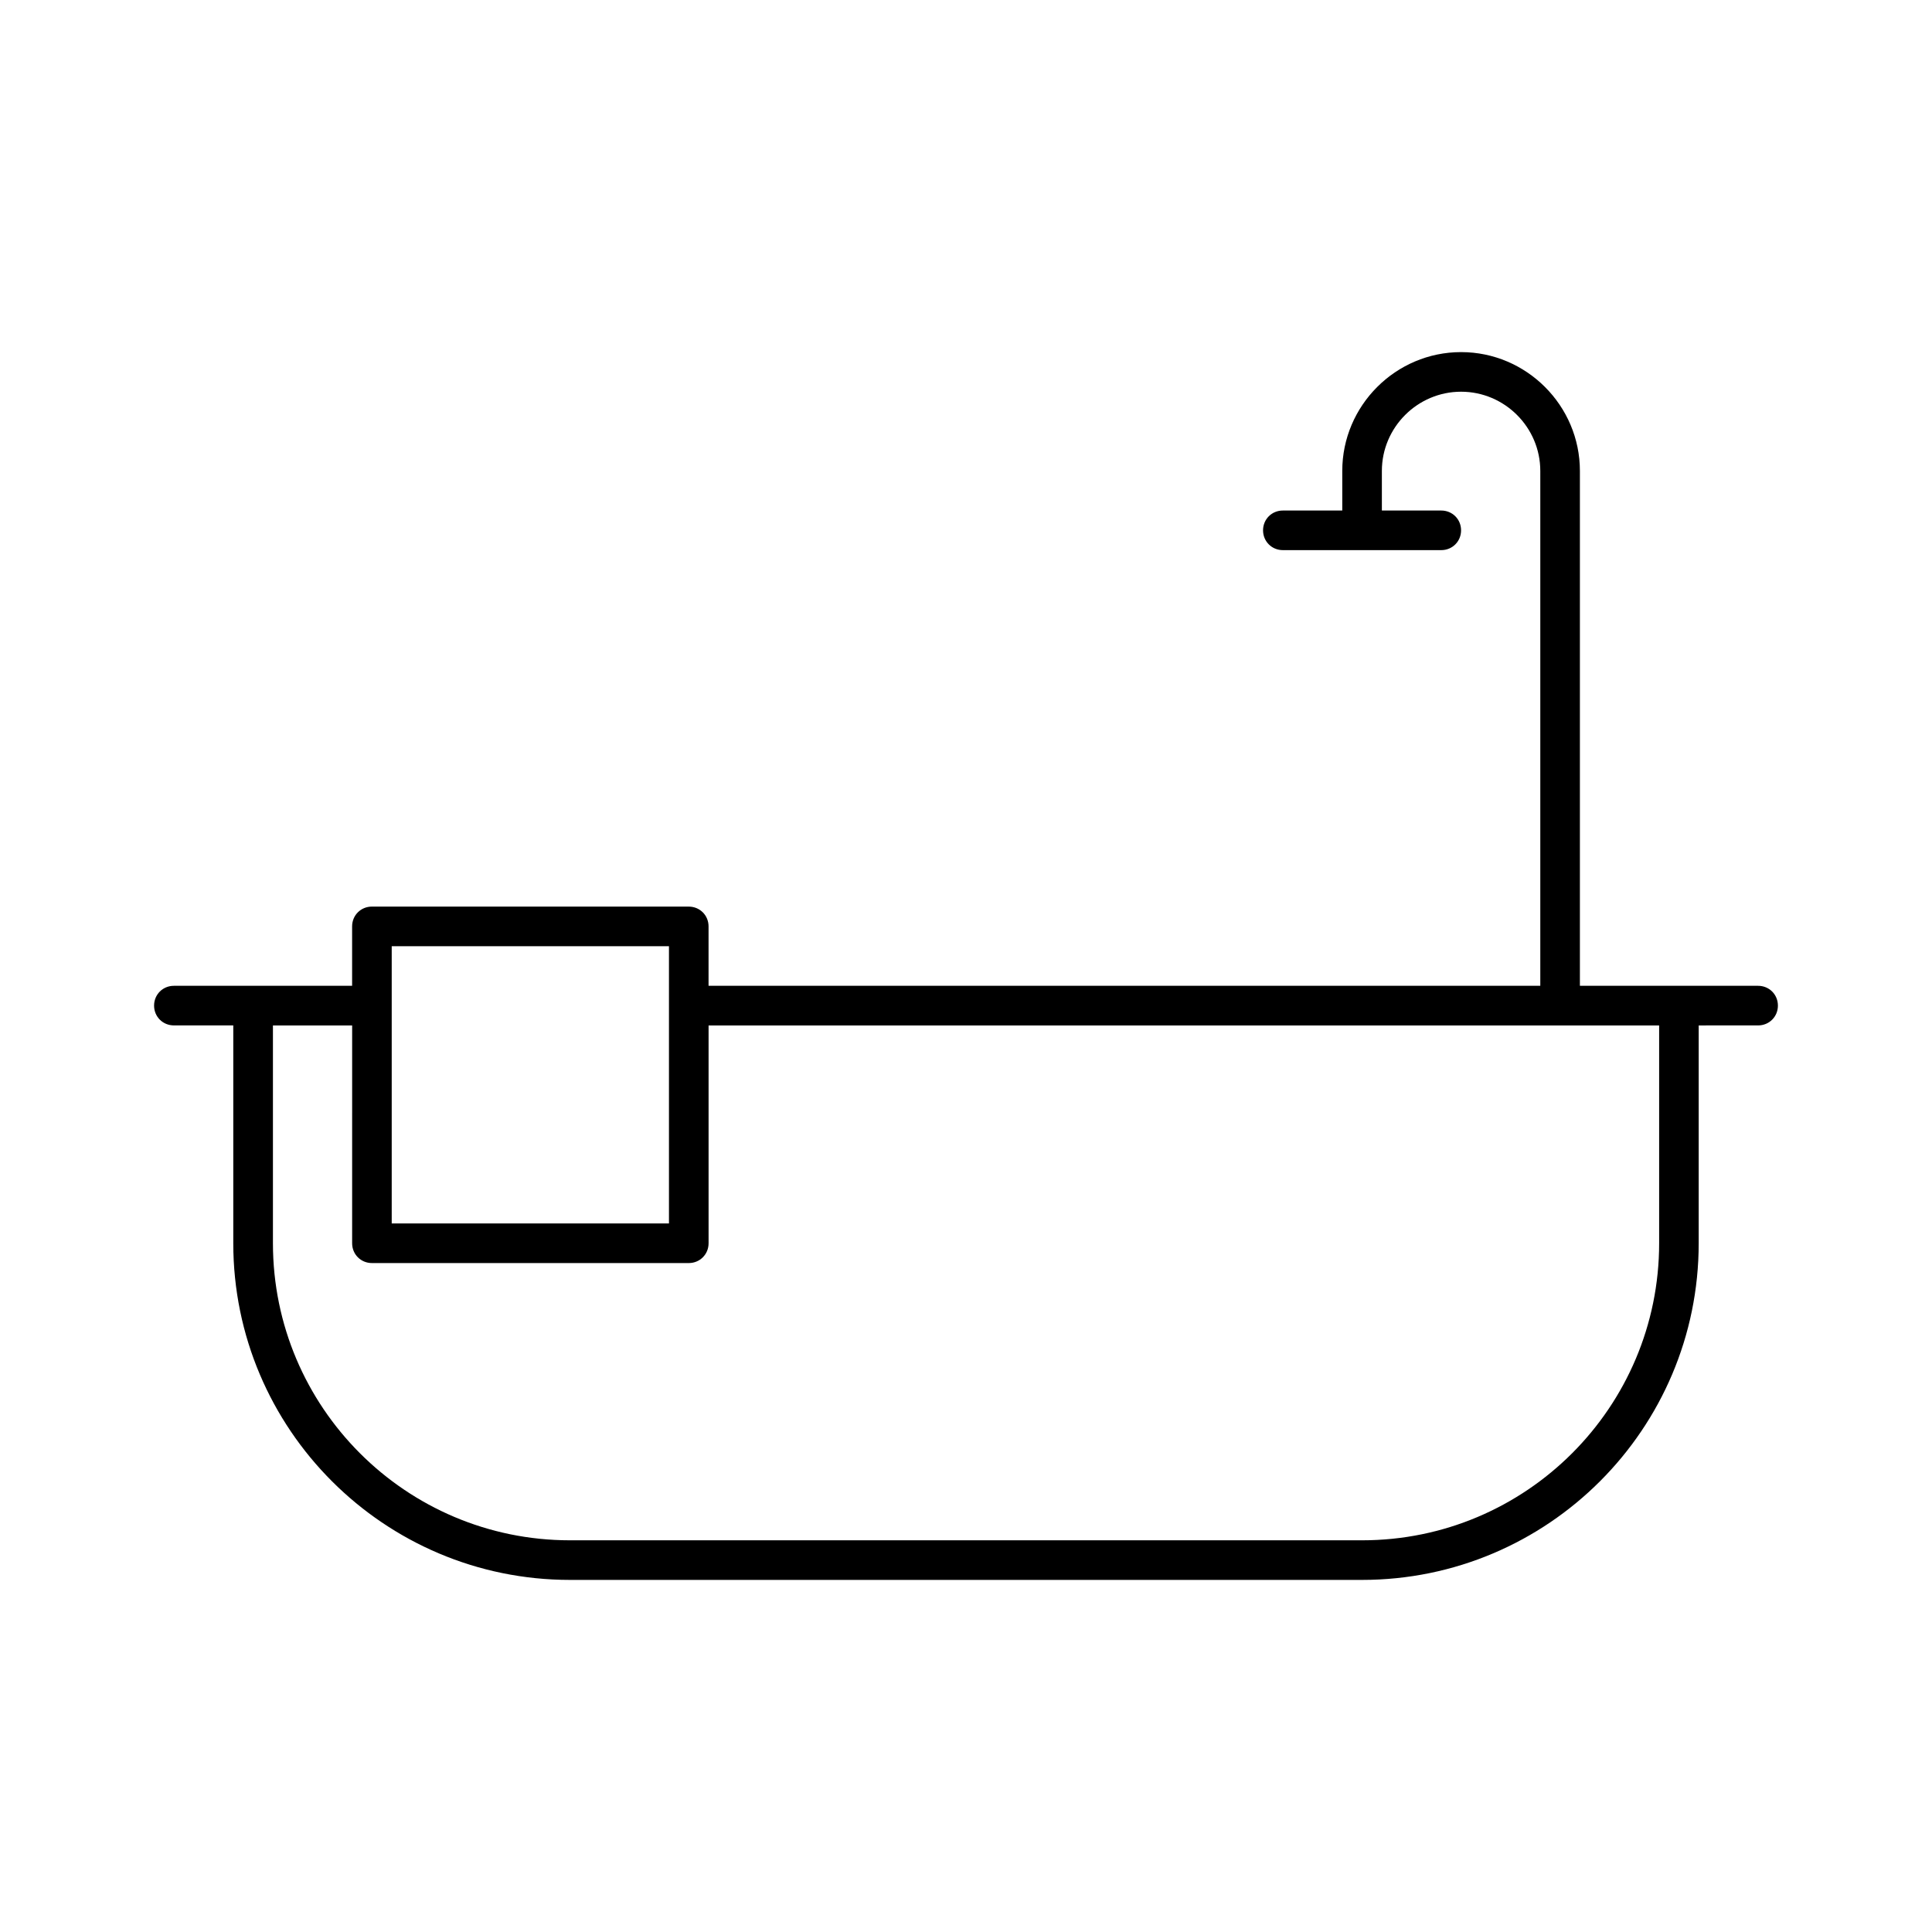 <?xml version="1.0" encoding="UTF-8"?>
<!-- Uploaded to: SVG Repo, www.svgrepo.com, Generator: SVG Repo Mixer Tools -->
<svg fill="#000000" width="800px" height="800px" version="1.1" viewBox="144 144 512 512" xmlns="http://www.w3.org/2000/svg">
 <path d="m609.92 405.25h-47.23v-136.45c0-17.32-14.168-31.488-31.488-31.488-17.32 0-31.488 14.168-31.488 31.488v10.496h-15.746c-2.938 0-5.246 2.309-5.246 5.246s2.309 5.246 5.246 5.246h41.984c2.938 0 5.246-2.309 5.246-5.246s-2.309-5.246-5.246-5.246h-15.742v-10.496c0-11.547 9.445-20.992 20.992-20.992s20.992 9.445 20.992 20.992v136.45h-220.42v-15.742c0-2.938-2.309-5.246-5.246-5.246l-83.969-0.004c-2.938 0-5.246 2.309-5.246 5.246v15.742l-26.242 0.004h-20.992c-2.938 0-5.246 2.309-5.246 5.246s2.309 5.246 5.246 5.246h15.742v57.734c0 49.227 39.988 89.215 89.215 89.215h209.92c49.227 0 89.215-39.988 89.215-89.215v-57.727l15.746-0.004c2.938 0 5.246-2.309 5.246-5.246 0.004-2.941-2.305-5.25-5.246-5.25zm-362.11-10.496h73.473v73.473h-73.473zm335.88 78.723c0 43.453-35.266 78.719-78.719 78.719h-209.92c-43.453 0-78.719-35.266-78.719-78.719v-57.727h20.992l-0.004 57.727c0 2.938 2.309 5.246 5.246 5.246h83.969c2.938 0 5.246-2.309 5.246-5.246v-57.727h251.91z"/>
</svg>